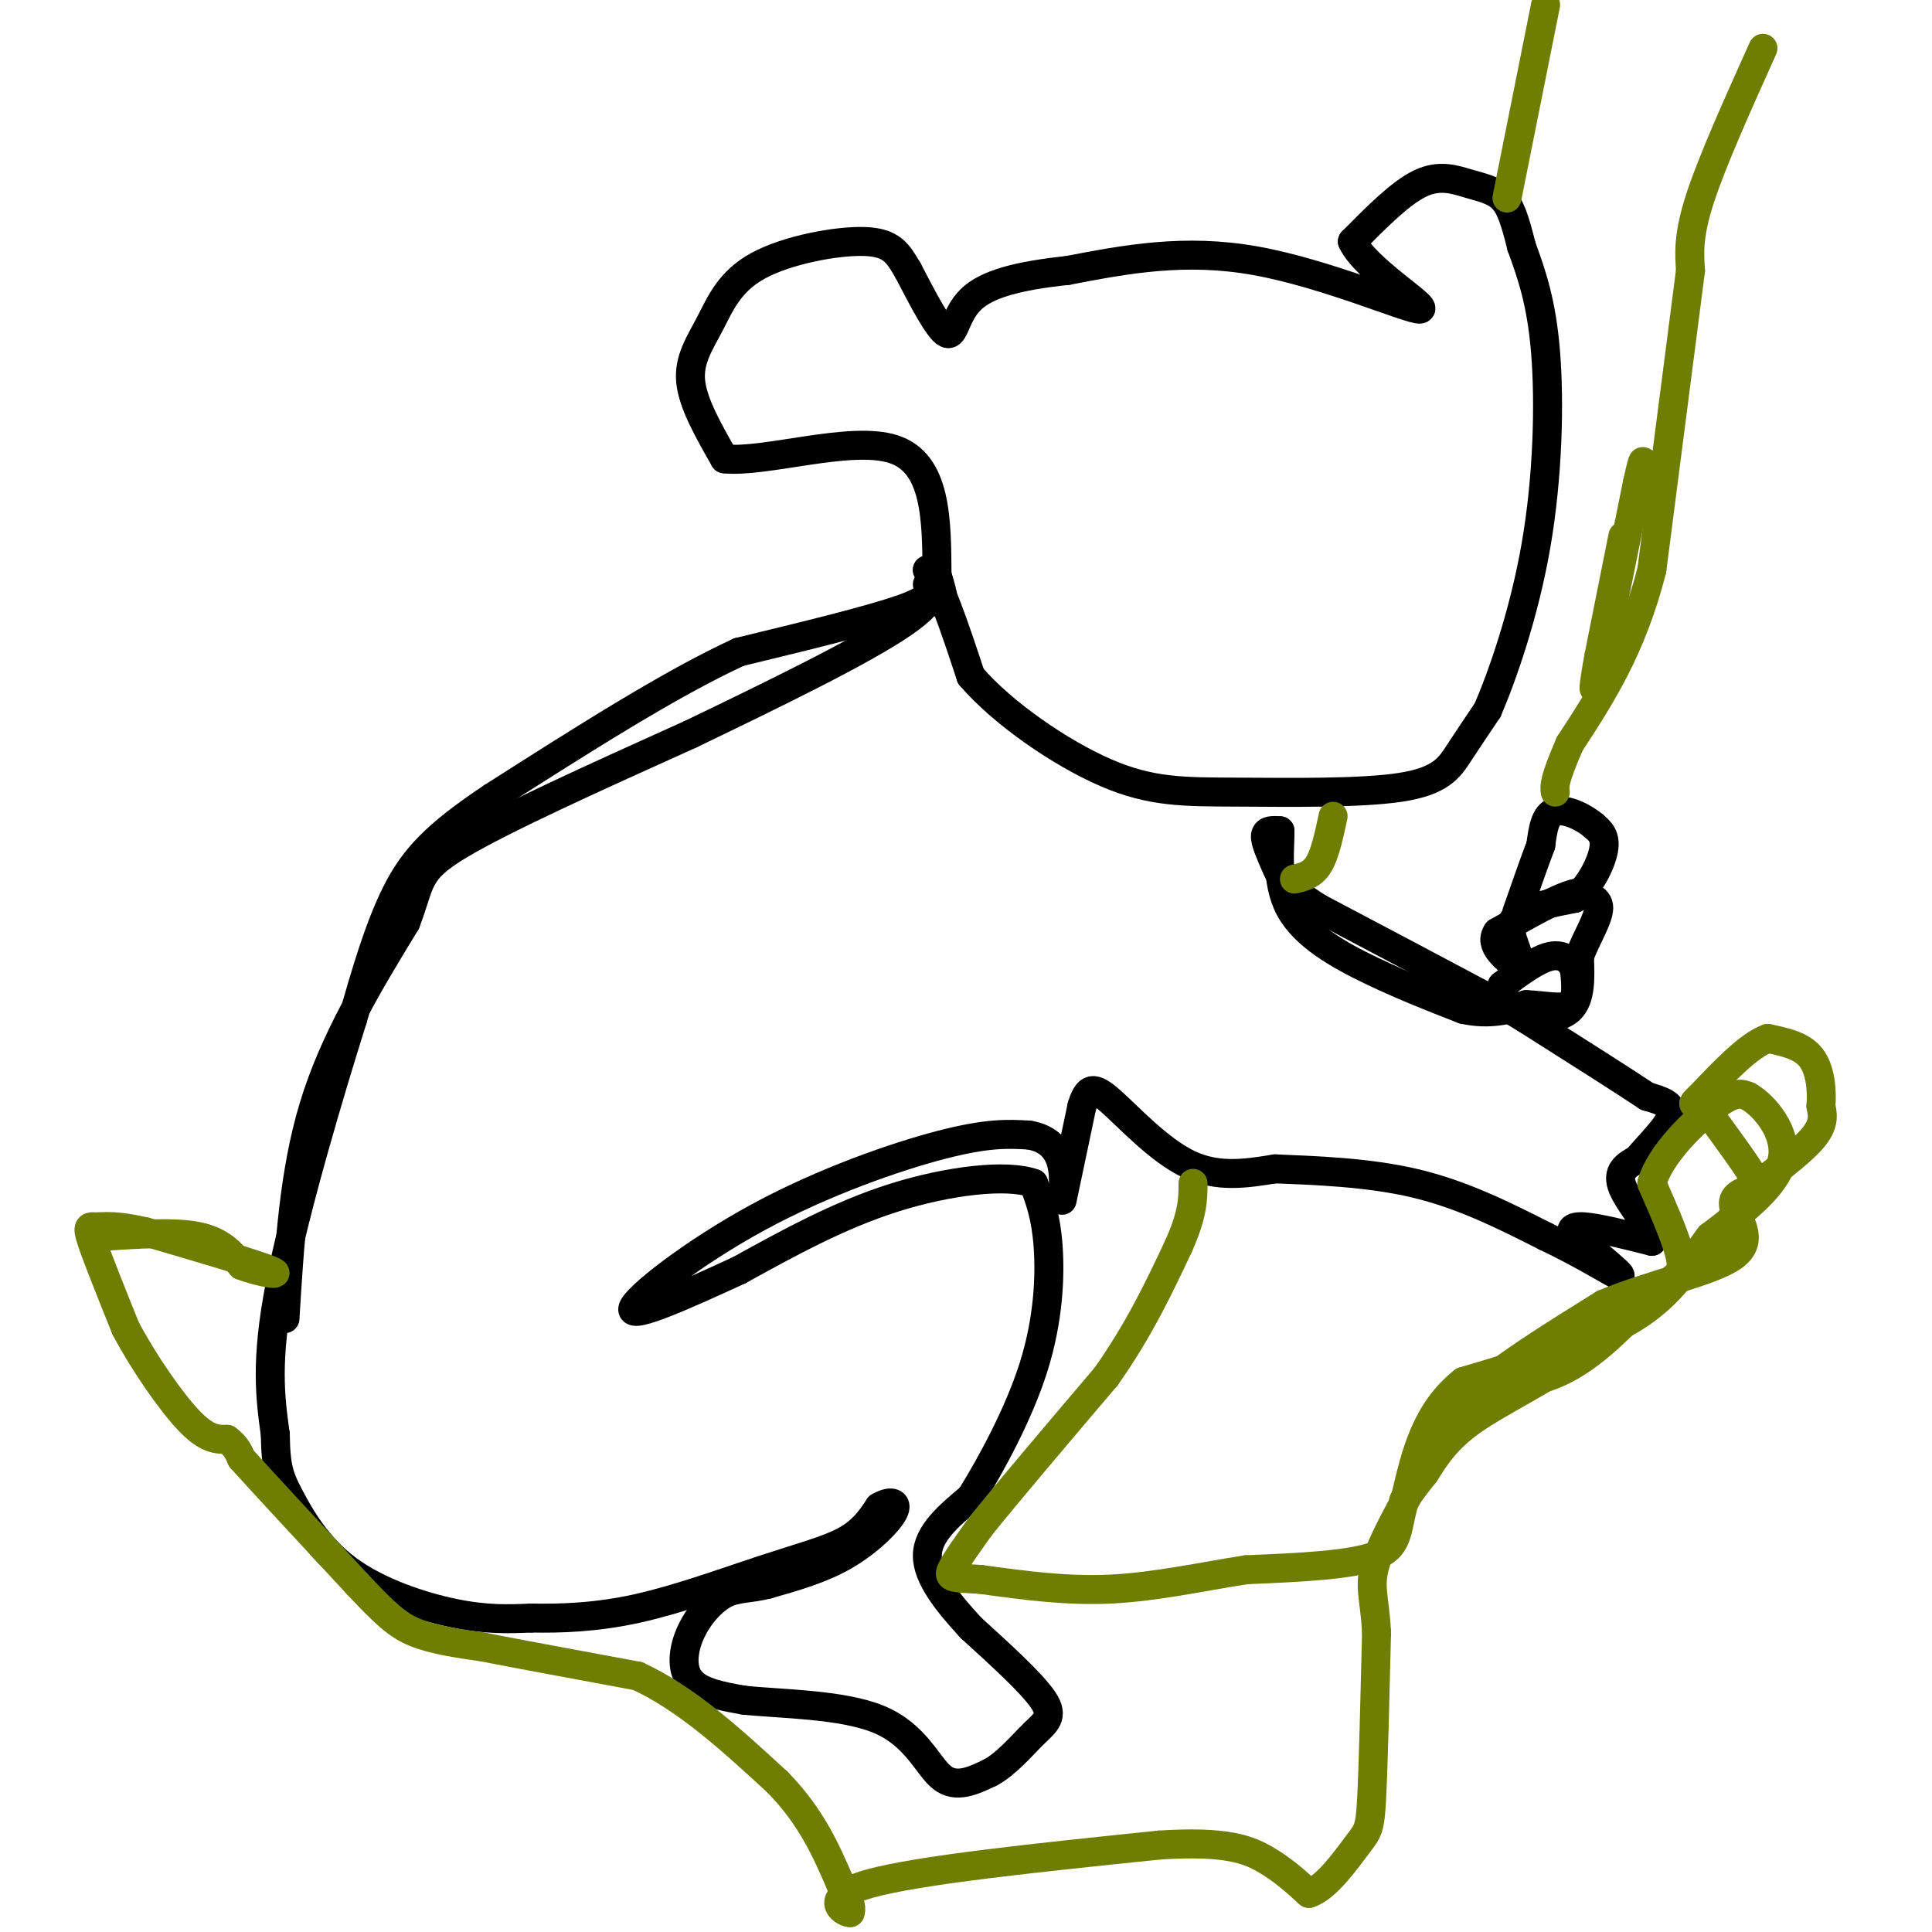 <svg viewBox='0 0 400 400' version='1.1' xmlns='http://www.w3.org/2000/svg' xmlns:xlink='http://www.w3.org/1999/xlink'><g fill='none' stroke='#000000' stroke-width='6' stroke-linecap='round' stroke-linejoin='round'><path d='M59,273c0.917,-15.167 1.833,-30.333 6,-44c4.167,-13.667 11.583,-25.833 19,-38'/><path d='M84,191c3.267,-8.444 1.933,-10.556 11,-16c9.067,-5.444 28.533,-14.222 48,-23'/><path d='M143,152c17.022,-8.200 35.578,-17.200 44,-23c8.422,-5.800 6.711,-8.400 5,-11'/><path d='M192,118c2.333,1.833 5.667,11.917 9,22'/><path d='M201,140c6.602,7.697 18.606,15.938 28,20c9.394,4.062 16.178,3.944 27,4c10.822,0.056 25.683,0.284 34,-1c8.317,-1.284 10.091,-4.081 12,-7c1.909,-2.919 3.955,-5.959 6,-9'/><path d='M308,147c3.012,-6.964 7.542,-19.875 10,-34c2.458,-14.125 2.845,-29.464 2,-40c-0.845,-10.536 -2.923,-16.268 -5,-22'/><path d='M315,51c-1.370,-5.525 -2.295,-8.337 -4,-10c-1.705,-1.663 -4.190,-2.179 -7,-3c-2.810,-0.821 -5.946,-1.949 -10,0c-4.054,1.949 -9.027,6.974 -14,12'/><path d='M280,50c2.560,5.643 15.958,13.750 14,14c-1.958,0.250 -19.274,-7.357 -34,-10c-14.726,-2.643 -26.863,-0.321 -39,2'/><path d='M221,56c-10.357,1.095 -16.750,2.833 -20,6c-3.250,3.167 -3.357,7.762 -5,7c-1.643,-0.762 -4.821,-6.881 -8,-13'/><path d='M188,56c-2.080,-3.516 -3.281,-5.807 -9,-6c-5.719,-0.193 -15.956,1.711 -22,5c-6.044,3.289 -7.897,7.962 -10,12c-2.103,4.038 -4.458,7.439 -4,12c0.458,4.561 3.729,10.280 7,16'/><path d='M150,95c8.467,0.889 26.133,-4.889 35,-2c8.867,2.889 8.933,14.444 9,26'/><path d='M194,119c1.667,5.333 1.333,5.667 1,6'/><path d='M192,121c0.750,1.333 1.500,2.667 -5,5c-6.500,2.333 -20.250,5.667 -34,9'/><path d='M153,135c-14.167,6.500 -32.583,18.250 -51,30'/><path d='M102,165c-11.978,7.956 -16.422,12.844 -20,20c-3.578,7.156 -6.289,16.578 -9,26'/><path d='M73,211c-4.689,14.889 -11.911,39.111 -15,55c-3.089,15.889 -2.044,23.444 -1,31'/><path d='M57,297c0.097,6.971 0.841,8.900 3,13c2.159,4.100 5.735,10.373 12,15c6.265,4.627 15.219,7.608 22,9c6.781,1.392 11.391,1.196 16,1'/><path d='M110,335c6.131,0.113 13.458,-0.104 22,-2c8.542,-1.896 18.300,-5.472 26,-8c7.700,-2.528 13.343,-4.008 17,-6c3.657,-1.992 5.329,-4.496 7,-7'/><path d='M182,312c2.167,-1.321 4.083,-1.125 3,1c-1.083,2.125 -5.167,6.179 -10,9c-4.833,2.821 -10.417,4.411 -16,6'/><path d='M159,328c-4.124,1.043 -6.435,0.651 -9,2c-2.565,1.349 -5.383,4.440 -7,8c-1.617,3.560 -2.033,7.589 0,10c2.033,2.411 6.517,3.206 11,4'/><path d='M154,352c7.381,0.798 20.333,0.792 28,4c7.667,3.208 10.048,9.631 13,12c2.952,2.369 6.476,0.685 10,-1'/><path d='M205,367c3.286,-1.726 6.500,-5.542 9,-8c2.500,-2.458 4.286,-3.560 2,-7c-2.286,-3.440 -8.643,-9.220 -15,-15'/><path d='M201,337c-4.733,-5.133 -9.067,-10.467 -9,-15c0.067,-4.533 4.533,-8.267 9,-12'/><path d='M201,310c4.119,-6.631 9.917,-17.208 13,-27c3.083,-9.792 3.452,-18.798 3,-25c-0.452,-6.202 -1.726,-9.601 -3,-13'/><path d='M214,245c-5.489,-2.022 -17.711,-0.578 -29,3c-11.289,3.578 -21.644,9.289 -32,15'/><path d='M153,263c-10.960,5.051 -22.360,10.179 -22,8c0.360,-2.179 12.482,-11.663 26,-19c13.518,-7.337 28.434,-12.525 38,-15c9.566,-2.475 13.783,-2.238 18,-2'/><path d='M213,235c4.417,0.690 6.458,3.417 7,7c0.542,3.583 -0.417,8.024 0,6c0.417,-2.024 2.208,-10.512 4,-19'/><path d='M224,229c1.238,-3.929 2.333,-4.250 6,-1c3.667,3.250 9.905,10.071 16,13c6.095,2.929 12.048,1.964 18,1'/><path d='M264,242c8.044,0.333 19.156,0.667 29,3c9.844,2.333 18.422,6.667 27,11'/><path d='M320,256c7.711,3.667 13.489,7.333 15,8c1.511,0.667 -1.244,-1.667 -4,-4'/><path d='M331,260c-1.702,-1.369 -3.958,-2.792 -5,-4c-1.042,-1.208 -0.869,-2.202 2,-2c2.869,0.202 8.435,1.601 14,3'/><path d='M342,257c0.711,-1.711 -4.511,-7.489 -6,-11c-1.489,-3.511 0.756,-4.756 3,-6'/><path d='M339,240c2.244,-2.756 6.356,-6.644 7,-9c0.644,-2.356 -2.178,-3.178 -5,-4'/><path d='M341,227c-5.000,-3.333 -15.000,-9.667 -25,-16'/><path d='M316,211c-5.667,-3.500 -7.333,-4.250 -9,-5'/><path d='M307,206c-7.167,-3.833 -20.583,-10.917 -34,-18'/><path d='M273,188c-7.143,-4.476 -8.000,-6.667 -9,-9c-1.000,-2.333 -2.143,-4.810 -2,-6c0.143,-1.190 1.571,-1.095 3,-1'/><path d='M265,172c0.131,2.786 -1.042,10.250 2,16c3.042,5.750 10.298,9.786 17,13c6.702,3.214 12.851,5.607 19,8'/><path d='M303,209c5.333,1.167 9.167,0.083 13,-1'/><path d='M316,208c3.978,0.156 7.422,1.044 9,0c1.578,-1.044 1.289,-4.022 1,-7'/><path d='M326,201c-0.511,-2.022 -2.289,-3.578 -5,-3c-2.711,0.578 -6.356,3.289 -10,6'/><path d='M311,204c-1.000,2.000 1.500,4.000 4,6'/><path d='M315,210c2.756,1.200 7.644,1.200 10,-1c2.356,-2.200 2.178,-6.600 2,-11'/><path d='M327,198c1.422,-3.800 3.978,-7.800 4,-10c0.022,-2.200 -2.489,-2.600 -5,-3'/><path d='M326,185c-3.500,0.833 -9.750,4.417 -16,8'/><path d='M310,193c-1.833,2.667 1.583,5.333 5,8'/><path d='M315,201c0.500,0.167 -0.750,-3.417 -2,-7'/><path d='M313,194c-0.356,-2.067 -0.244,-3.733 2,-5c2.244,-1.267 6.622,-2.133 11,-3'/><path d='M326,186c3.133,-2.467 5.467,-7.133 6,-10c0.533,-2.867 -0.733,-3.933 -2,-5'/><path d='M330,171c-1.956,-1.756 -5.844,-3.644 -8,-3c-2.156,0.644 -2.578,3.822 -3,7'/><path d='M319,175c-1.333,3.500 -3.167,8.750 -5,14'/></g>
<g fill='none' stroke='#6F7E01' stroke-width='6' stroke-linecap='round' stroke-linejoin='round'><path d='M21,256c7.583,-0.500 15.167,-1.000 20,0c4.833,1.000 6.917,3.500 9,6'/><path d='M50,262c3.889,1.511 9.111,2.289 6,1c-3.111,-1.289 -14.556,-4.644 -26,-8'/><path d='M30,255c-6.143,-1.429 -8.500,-1.000 -10,-1c-1.500,0.000 -2.143,-0.429 -1,3c1.143,3.429 4.071,10.714 7,18'/><path d='M26,275c3.622,6.844 9.178,14.956 13,19c3.822,4.044 5.911,4.022 8,4'/><path d='M47,298c1.833,1.333 2.417,2.667 3,4'/><path d='M50,302c4.500,5.000 14.250,15.500 24,26'/><path d='M74,328c5.778,6.133 8.222,8.467 12,10c3.778,1.533 8.889,2.267 14,3'/><path d='M100,341c7.667,1.500 19.833,3.750 32,6'/><path d='M132,347c10.167,4.667 19.583,13.333 29,22'/><path d='M161,369c7.000,7.167 10.000,14.083 13,21'/><path d='M174,390c2.500,4.500 2.250,5.250 2,6'/><path d='M176,396c-1.467,-0.044 -6.133,-3.156 4,-6c10.133,-2.844 35.067,-5.422 60,-8'/><path d='M240,382c13.822,-0.889 18.378,0.889 22,3c3.622,2.111 6.311,4.556 9,7'/><path d='M271,392c3.488,-0.988 7.708,-6.958 10,-10c2.292,-3.042 2.655,-3.155 3,-10c0.345,-6.845 0.673,-20.423 1,-34'/><path d='M285,338c-0.378,-7.600 -1.822,-9.600 0,-15c1.822,-5.400 6.911,-14.200 12,-23'/><path d='M297,300c3.244,-5.978 5.356,-9.422 11,-14c5.644,-4.578 14.822,-10.289 24,-16'/><path d='M332,270c9.869,-4.190 22.542,-6.667 27,-10c4.458,-3.333 0.702,-7.524 0,-10c-0.702,-2.476 1.649,-3.238 4,-4'/><path d='M363,246c3.200,-2.533 9.200,-6.867 12,-10c2.800,-3.133 2.400,-5.067 2,-7'/><path d='M377,229c0.267,-3.133 -0.067,-7.467 -2,-10c-1.933,-2.533 -5.467,-3.267 -9,-4'/><path d='M366,215c-3.833,1.333 -8.917,6.667 -14,12'/><path d='M352,227c-2.333,2.167 -1.167,1.583 0,1'/><path d='M352,228c2.167,3.083 7.583,10.292 10,14c2.417,3.708 1.833,3.917 0,6c-1.833,2.083 -4.917,6.042 -8,10'/><path d='M354,258c-5.667,5.333 -15.833,13.667 -26,22'/><path d='M328,280c-8.711,6.044 -17.489,10.156 -23,14c-5.511,3.844 -7.756,7.422 -10,11'/><path d='M295,305c-2.978,3.667 -5.422,7.333 -4,5c1.422,-2.333 6.711,-10.667 12,-19'/><path d='M303,291c5.467,-3.800 13.133,-3.800 20,-7c6.867,-3.200 12.933,-9.600 19,-16'/><path d='M342,268c4.556,-3.333 6.444,-3.667 6,-7c-0.444,-3.333 -3.222,-9.667 -6,-16'/><path d='M342,245c1.644,-5.956 8.756,-12.844 13,-16c4.244,-3.156 5.622,-2.578 7,-2'/><path d='M362,227c3.311,1.867 8.089,7.533 7,13c-1.089,5.467 -8.044,10.733 -15,16'/><path d='M354,256c-4.333,5.689 -7.667,11.911 -16,17c-8.333,5.089 -21.667,9.044 -35,13'/><path d='M303,286c-7.833,6.167 -9.917,15.083 -12,24'/><path d='M291,310c-2.000,6.267 -1.000,9.933 -6,12c-5.000,2.067 -16.000,2.533 -27,3'/><path d='M258,325c-9.222,1.444 -18.778,3.556 -28,4c-9.222,0.444 -18.111,-0.778 -27,-2'/><path d='M203,327c-5.800,-0.356 -6.800,-0.244 -6,-2c0.800,-1.756 3.400,-5.378 6,-9'/><path d='M203,316c5.333,-6.667 15.667,-18.833 26,-31'/><path d='M229,285c6.833,-9.667 10.917,-18.333 15,-27'/><path d='M244,258c3.000,-6.667 3.000,-9.833 3,-13'/><path d='M268,182c1.833,-0.417 3.667,-0.833 5,-3c1.333,-2.167 2.167,-6.083 3,-10'/><path d='M312,41c0.000,0.000 8.000,-40.000 8,-40'/><path d='M365,10c-5.250,11.667 -10.500,23.333 -13,31c-2.500,7.667 -2.250,11.333 -2,15'/><path d='M350,56c-1.667,12.833 -4.833,37.417 -8,62'/><path d='M342,118c-4.167,16.333 -10.583,26.167 -17,36'/><path d='M325,154c-3.333,7.667 -3.167,8.833 -3,10'/><path d='M336,111c0.000,0.000 -5.000,25.000 -5,25'/><path d='M331,136c-1.133,6.289 -1.467,9.511 0,3c1.467,-6.511 4.733,-22.756 8,-39'/><path d='M339,100c1.500,-6.833 1.250,-4.417 1,-2'/></g>
</svg>